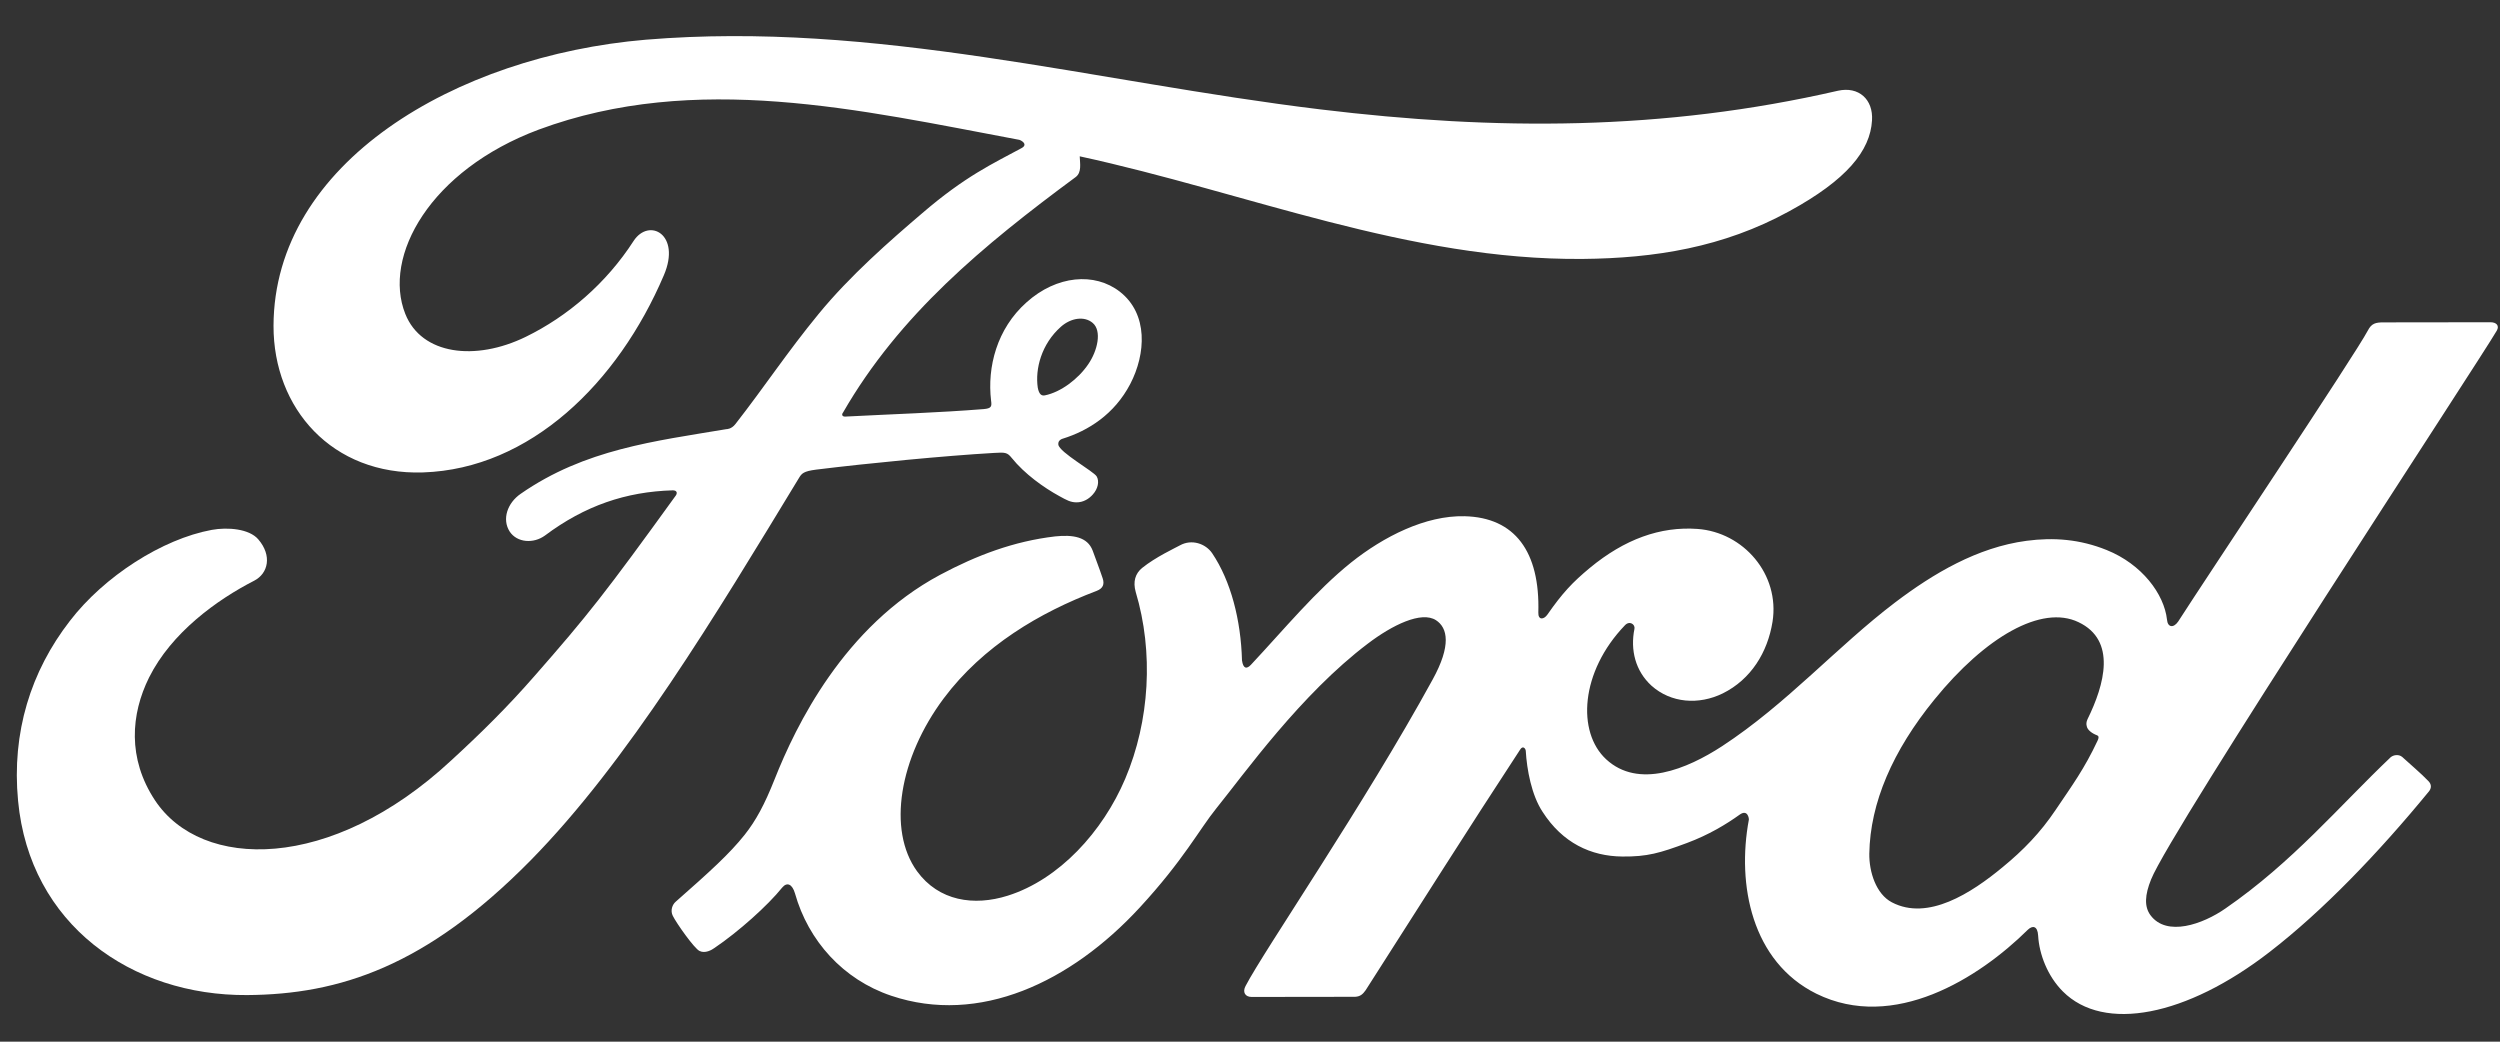 <svg width="108" height="45" viewBox="0 0 108 45" fill="none" xmlns="http://www.w3.org/2000/svg">
<rect x="0" y="0" width="108" height="45" fill="#333333" stroke="none"/>
<g clip-path="url(#clip0_848_523)">
<path d="M107.861 14.284C107.982 14.077 107.855 13.921 107.59 13.921C106.21 13.921 104.402 13.927 102.97 13.927C102.629 13.927 102.45 13.967 102.288 14.284C101.757 15.3 95.295 24.979 94.094 26.855C93.892 27.144 93.644 27.103 93.615 26.774C93.493 25.66 92.529 24.373 91.01 23.762C89.855 23.294 88.718 23.207 87.546 23.363C85.42 23.646 83.526 24.771 81.863 26.03C79.357 27.934 77.191 30.405 74.396 32.234C72.872 33.227 70.781 34.093 69.384 32.8C68.119 31.628 68.264 29.025 70.198 27.011C70.4 26.797 70.649 26.976 70.608 27.167C70.423 28.079 70.649 28.985 71.342 29.62C72.185 30.376 73.392 30.462 74.425 29.954C75.644 29.348 76.36 28.183 76.573 26.861C76.897 24.806 75.315 22.994 73.334 22.85C71.723 22.734 70.181 23.294 68.679 24.535C67.929 25.158 67.496 25.62 66.849 26.549C66.693 26.774 66.445 26.797 66.456 26.463C66.531 23.831 65.446 22.353 63.269 22.301C61.582 22.261 59.775 23.179 58.371 24.298C56.83 25.533 55.484 27.178 54.04 28.719C53.861 28.91 53.706 28.898 53.654 28.529C53.607 26.786 53.174 25.101 52.366 23.9C52.083 23.484 51.482 23.277 50.974 23.559C50.743 23.686 49.929 24.062 49.34 24.535C49.045 24.777 48.936 25.124 49.063 25.574C49.842 28.177 49.669 31.138 48.612 33.637C47.642 35.928 45.754 37.994 43.536 38.693C42.075 39.154 40.556 38.929 39.615 37.636C38.327 35.853 38.847 32.742 40.77 30.168C42.468 27.9 44.922 26.457 47.371 25.528C47.659 25.418 47.717 25.233 47.636 24.985C47.503 24.581 47.29 24.033 47.203 23.785C46.978 23.19 46.349 23.092 45.58 23.173C43.802 23.381 42.196 23.987 40.608 24.835C36.456 27.057 34.377 31.357 33.465 33.66C33.026 34.768 32.651 35.455 32.166 36.067C31.513 36.886 30.687 37.636 29.186 38.958C29.047 39.079 28.949 39.333 29.065 39.564C29.221 39.882 30 40.984 30.22 41.082C30.462 41.203 30.751 41.036 30.861 40.955C31.912 40.245 33.17 39.114 33.788 38.346C34.002 38.087 34.227 38.196 34.343 38.594C34.92 40.643 36.422 42.317 38.501 43.016C42.306 44.297 46.256 42.438 49.236 39.206C51.13 37.152 51.811 35.83 52.539 34.929C53.769 33.406 56.194 29.995 59.088 27.807C60.15 26.999 61.403 26.388 62.033 26.792C62.541 27.121 62.703 27.882 61.888 29.36C58.943 34.739 54.606 41.059 53.809 42.594C53.665 42.86 53.792 43.068 54.069 43.068C55.611 43.062 57.142 43.062 58.539 43.062C58.77 43.05 58.874 42.946 58.995 42.779C61.259 39.241 63.384 35.87 65.665 32.39C65.792 32.182 65.907 32.344 65.913 32.436C65.96 33.244 66.162 34.352 66.641 35.074C67.501 36.413 68.726 36.99 70.083 37.002C71.163 37.013 71.705 36.852 72.872 36.419C73.819 36.067 74.581 35.605 75.159 35.189C75.499 34.953 75.557 35.351 75.551 35.409C75.026 38.219 75.673 41.544 78.468 42.929C81.811 44.574 85.484 42.26 87.597 40.17C87.805 39.968 88.025 39.991 88.048 40.424C88.094 41.221 88.452 42.167 89.116 42.831C90.889 44.608 94.458 43.904 98.044 41.128C100.348 39.351 102.756 36.84 104.933 34.185C105.014 34.081 105.072 33.919 104.916 33.752C104.587 33.406 104.108 33.008 103.778 32.702C103.628 32.575 103.409 32.609 103.282 32.708C101.053 34.826 99.043 37.244 96.138 39.247C95.162 39.928 93.597 40.482 92.899 39.535C92.627 39.166 92.656 38.658 92.928 37.989C93.765 35.876 107.168 15.491 107.861 14.284ZM90.15 31.38C90.179 31.536 90.381 31.686 90.583 31.761C90.652 31.784 90.693 31.836 90.612 32.003C90.04 33.221 89.52 33.925 88.804 34.987C88.146 35.968 87.407 36.73 86.512 37.463C85.161 38.583 83.284 39.795 81.73 38.981C81.043 38.623 80.743 37.66 80.754 36.88C80.789 34.687 81.765 32.43 83.567 30.22C85.767 27.513 88.198 26.11 89.792 26.878C91.444 27.663 90.918 29.573 90.179 31.074C90.127 31.189 90.121 31.288 90.15 31.38Z" fill="white"/>
<path d="M10.679 42.987C5.684 43.022 1.283 39.94 0.781 34.596C0.498 31.635 1.335 28.997 3.016 26.827C4.5 24.893 7.017 23.283 9.148 22.891C9.841 22.764 10.771 22.845 11.158 23.3C11.764 24.005 11.585 24.772 10.985 25.084C9.362 25.915 7.404 27.335 6.44 29.268C5.655 30.85 5.499 32.76 6.694 34.572C8.698 37.602 14.294 37.683 19.491 32.852C20.779 31.669 21.928 30.538 23.1 29.193C25.393 26.579 26.149 25.621 29.198 21.402C29.233 21.355 29.244 21.286 29.227 21.257C29.204 21.205 29.158 21.188 29.071 21.182C27.038 21.24 25.266 21.846 23.545 23.133C23.048 23.497 22.338 23.445 22.02 22.966C21.674 22.429 21.922 21.725 22.494 21.332C25.266 19.405 28.292 19.058 31.381 18.539C31.381 18.539 31.595 18.55 31.774 18.314C33.044 16.686 34.003 15.22 35.354 13.575C36.717 11.907 38.478 10.372 39.824 9.224C41.701 7.607 42.902 7.065 44.126 6.401C44.449 6.234 44.086 6.032 43.987 6.032C37.156 4.751 30.059 3.088 23.273 5.599C18.578 7.354 16.517 11.076 17.51 13.564C18.215 15.33 20.536 15.613 22.713 14.551C24.521 13.668 26.19 12.242 27.373 10.407C28.038 9.391 29.435 10.124 28.679 11.89C26.692 16.553 22.898 20.253 18.278 20.409C14.346 20.536 11.81 17.644 11.816 14.078C11.834 7.042 19.67 2.413 27.899 1.715C37.814 0.895 47.204 3.533 57.05 4.727C64.592 5.639 71.828 5.662 79.404 3.919C80.299 3.723 80.928 4.295 80.871 5.201C80.796 6.511 79.785 7.769 77.285 9.131C74.443 10.69 71.475 11.157 68.368 11.186C60.867 11.249 53.874 8.323 46.644 6.753C46.655 7.071 46.736 7.446 46.471 7.648C42.469 10.603 38.848 13.604 36.422 17.817C36.342 17.916 36.388 18.008 36.526 17.996C38.634 17.887 40.528 17.829 42.492 17.673C42.833 17.644 42.85 17.558 42.815 17.31C42.642 15.855 43.063 14.204 44.345 13.062C45.651 11.89 47.291 11.757 48.376 12.6C49.612 13.564 49.502 15.29 48.827 16.588C48.139 17.904 47.008 18.608 45.916 18.949C45.916 18.949 45.691 19.001 45.72 19.208C45.766 19.543 47.25 20.363 47.377 20.582C47.498 20.79 47.435 21.113 47.21 21.361C47.054 21.54 46.806 21.707 46.494 21.702C46.24 21.696 46.084 21.609 45.76 21.43C45.096 21.067 44.265 20.478 43.704 19.78C43.514 19.543 43.422 19.537 42.948 19.566C40.823 19.688 37.502 20.011 35.256 20.288C34.713 20.357 34.632 20.455 34.517 20.646C30.931 26.55 27.108 32.922 22.91 37.181C18.405 41.752 14.658 42.959 10.679 42.987ZM44.831 16.744C44.888 17.05 45.004 17.108 45.142 17.079C45.824 16.94 46.575 16.38 47.013 15.734C47.418 15.145 47.608 14.291 47.204 13.95C46.846 13.645 46.268 13.731 45.835 14.112C44.981 14.868 44.715 15.947 44.831 16.744Z" fill="white"/>
</g>
<defs>
<clipPath id="clip0_848_523">
<rect width="107.611" height="43.818" fill="white" transform="translate(0.385 0.967)"/>
</clipPath>
</defs>
</svg>
